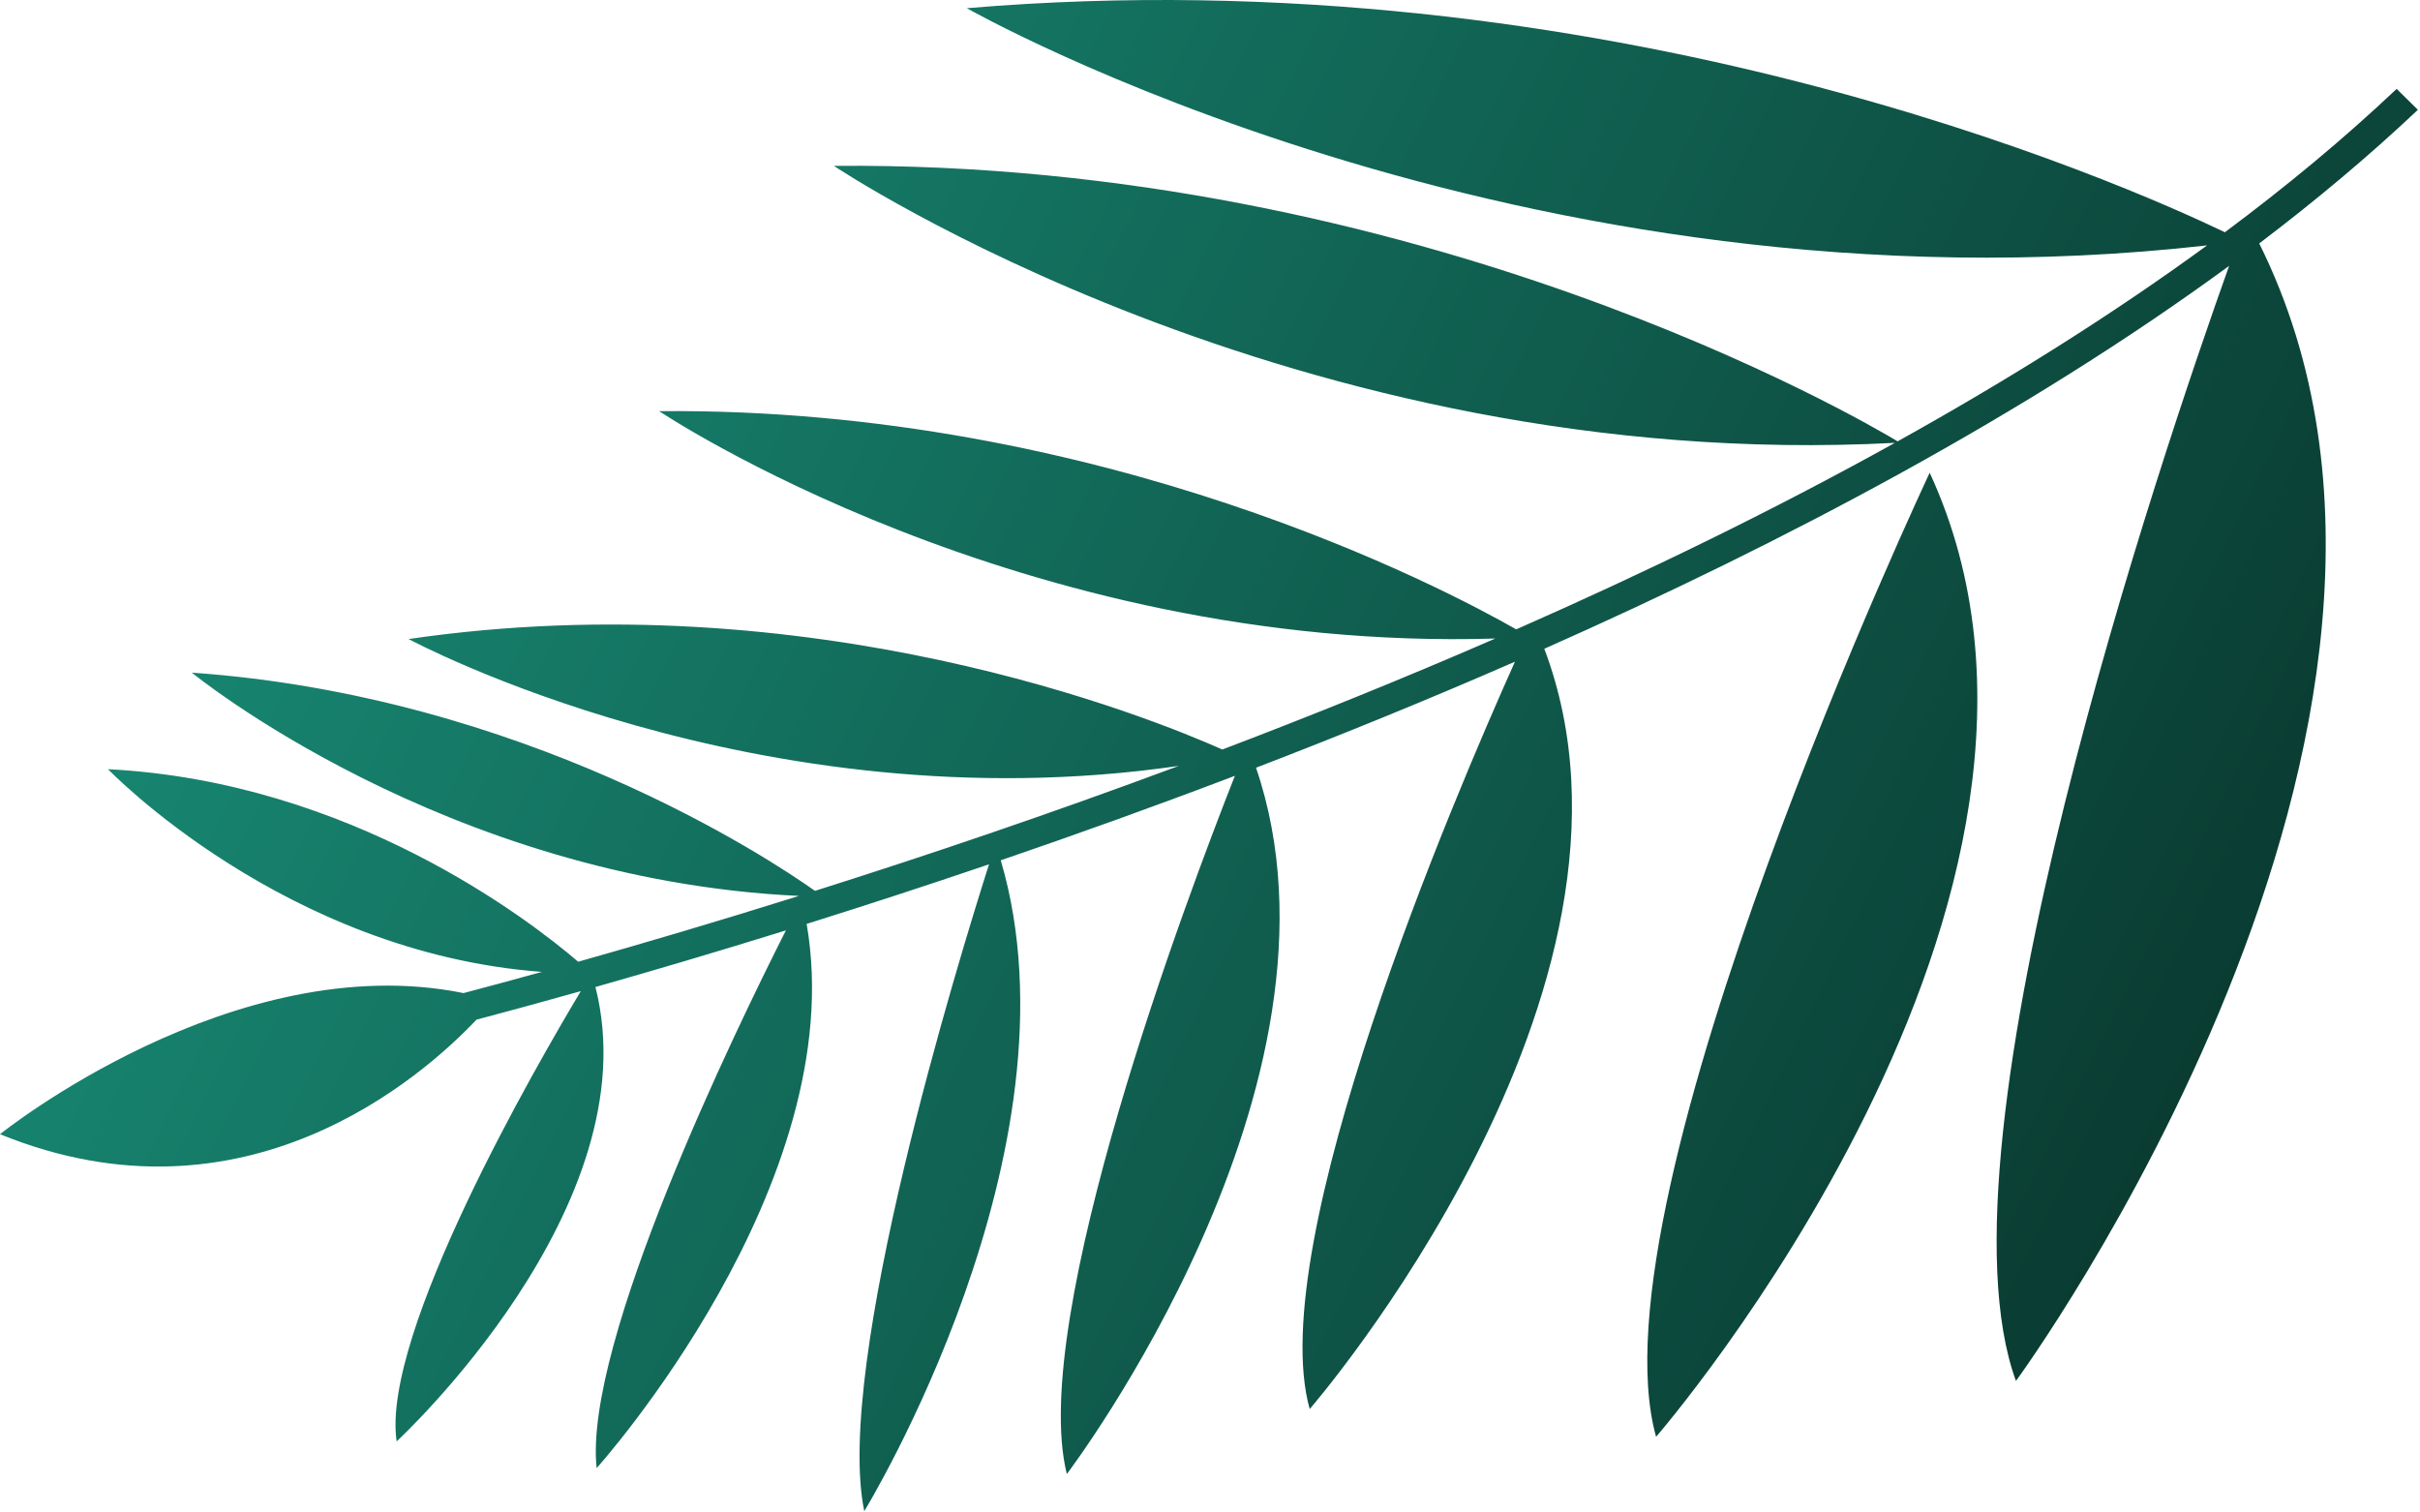 <?xml version="1.0" encoding="utf-8"?>
<svg xmlns="http://www.w3.org/2000/svg" fill="none" height="100%" overflow="visible" preserveAspectRatio="none" style="display: block;" viewBox="0 0 397 248" width="100%">
<g id="Union">
<path d="M65.07 236.459C62.456 218.82 88.217 174.379 95.284 162.597C88.805 164.421 83.056 165.983 78.165 167.279C69.345 176.6 40.156 202.421 0 186.067C0.1 185.987 38.354 155.267 76.043 162.917C79.813 161.921 84.118 160.762 88.896 159.44C46.62 156.3 17.721 126.188 17.721 126.188C57.522 128.219 86.883 150.949 94.85 157.774C105.261 154.835 117.503 151.233 131.06 146.978C72.814 144.232 31.465 110.346 31.465 110.346C85.946 114.166 126.01 140.709 133.699 146.146C151.767 140.433 172.056 133.592 193.383 125.645C124.202 135.706 67.031 104.834 67.031 104.834C133.193 95.174 188.724 117.699 200.522 122.958C215.154 117.394 230.205 111.322 245.306 104.75C167.256 107.117 108.138 67.45 108.138 67.45C180.862 66.779 237.247 96.686 248.733 103.249C269.732 94.008 290.772 83.8 310.861 72.649C212.293 77.858 136.801 27.212 136.801 27.212C232.902 26.326 305.742 69.053 311.303 72.402C329.225 62.434 346.383 51.715 362.068 40.257C249.227 52.969 158.608 1.344 158.608 1.344C263.615 -7.53 348.459 30.157 364.991 38.101C375.093 30.573 384.551 22.732 393.169 14.582L396.649 18.012C388.638 25.586 379.912 32.896 370.624 39.937C409.813 118.699 330.863 226.346 330.717 226.546C316.361 187.256 354.755 74.229 365.686 43.617C332.57 67.883 292.935 88.866 253.342 106.432C274.471 162.341 214.984 231.008 214.856 231.157C207.248 203.979 238.538 130.808 248.527 108.552C234.225 114.799 219.963 120.599 206.05 125.946C223.715 177.703 175.126 241.667 175.015 241.814C168.636 216.279 194.91 146.714 202.583 127.272C189.347 132.309 176.453 136.931 164.173 141.134C178.138 188.533 141.858 247.787 141.784 247.907C136.803 223.964 157.252 157.458 162.249 141.789C151.757 145.36 141.726 148.62 132.33 151.568C139.753 194.29 97.88 240.842 97.88 240.842C95.675 220.361 120.693 168.902 128.926 152.632C117.376 156.222 106.85 159.32 97.68 161.92C106.87 197.881 65.178 236.359 65.07 236.459Z" fill="url(#paint0_linear_0_11774)"/>
<path d="M271.681 235.709C260.629 196.233 316.565 77.552 316.565 77.552C348.612 146.943 271.767 235.61 271.681 235.709Z" fill="url(#paint1_linear_0_11774)"/>
</g>
<defs>
<linearGradient gradientUnits="userSpaceOnUse" id="paint0_linear_0_11774" x1="59.445" x2="354.212" y1="41.713" y2="187.308">
<stop stop-color="#178570"/>
<stop offset="1" stop-color="#0A3C32"/>
</linearGradient>
<linearGradient gradientUnits="userSpaceOnUse" id="paint1_linear_0_11774" x1="59.445" x2="354.212" y1="41.713" y2="187.308">
<stop stop-color="#178570"/>
<stop offset="1" stop-color="#0A3C32"/>
</linearGradient>
</defs>
</svg>